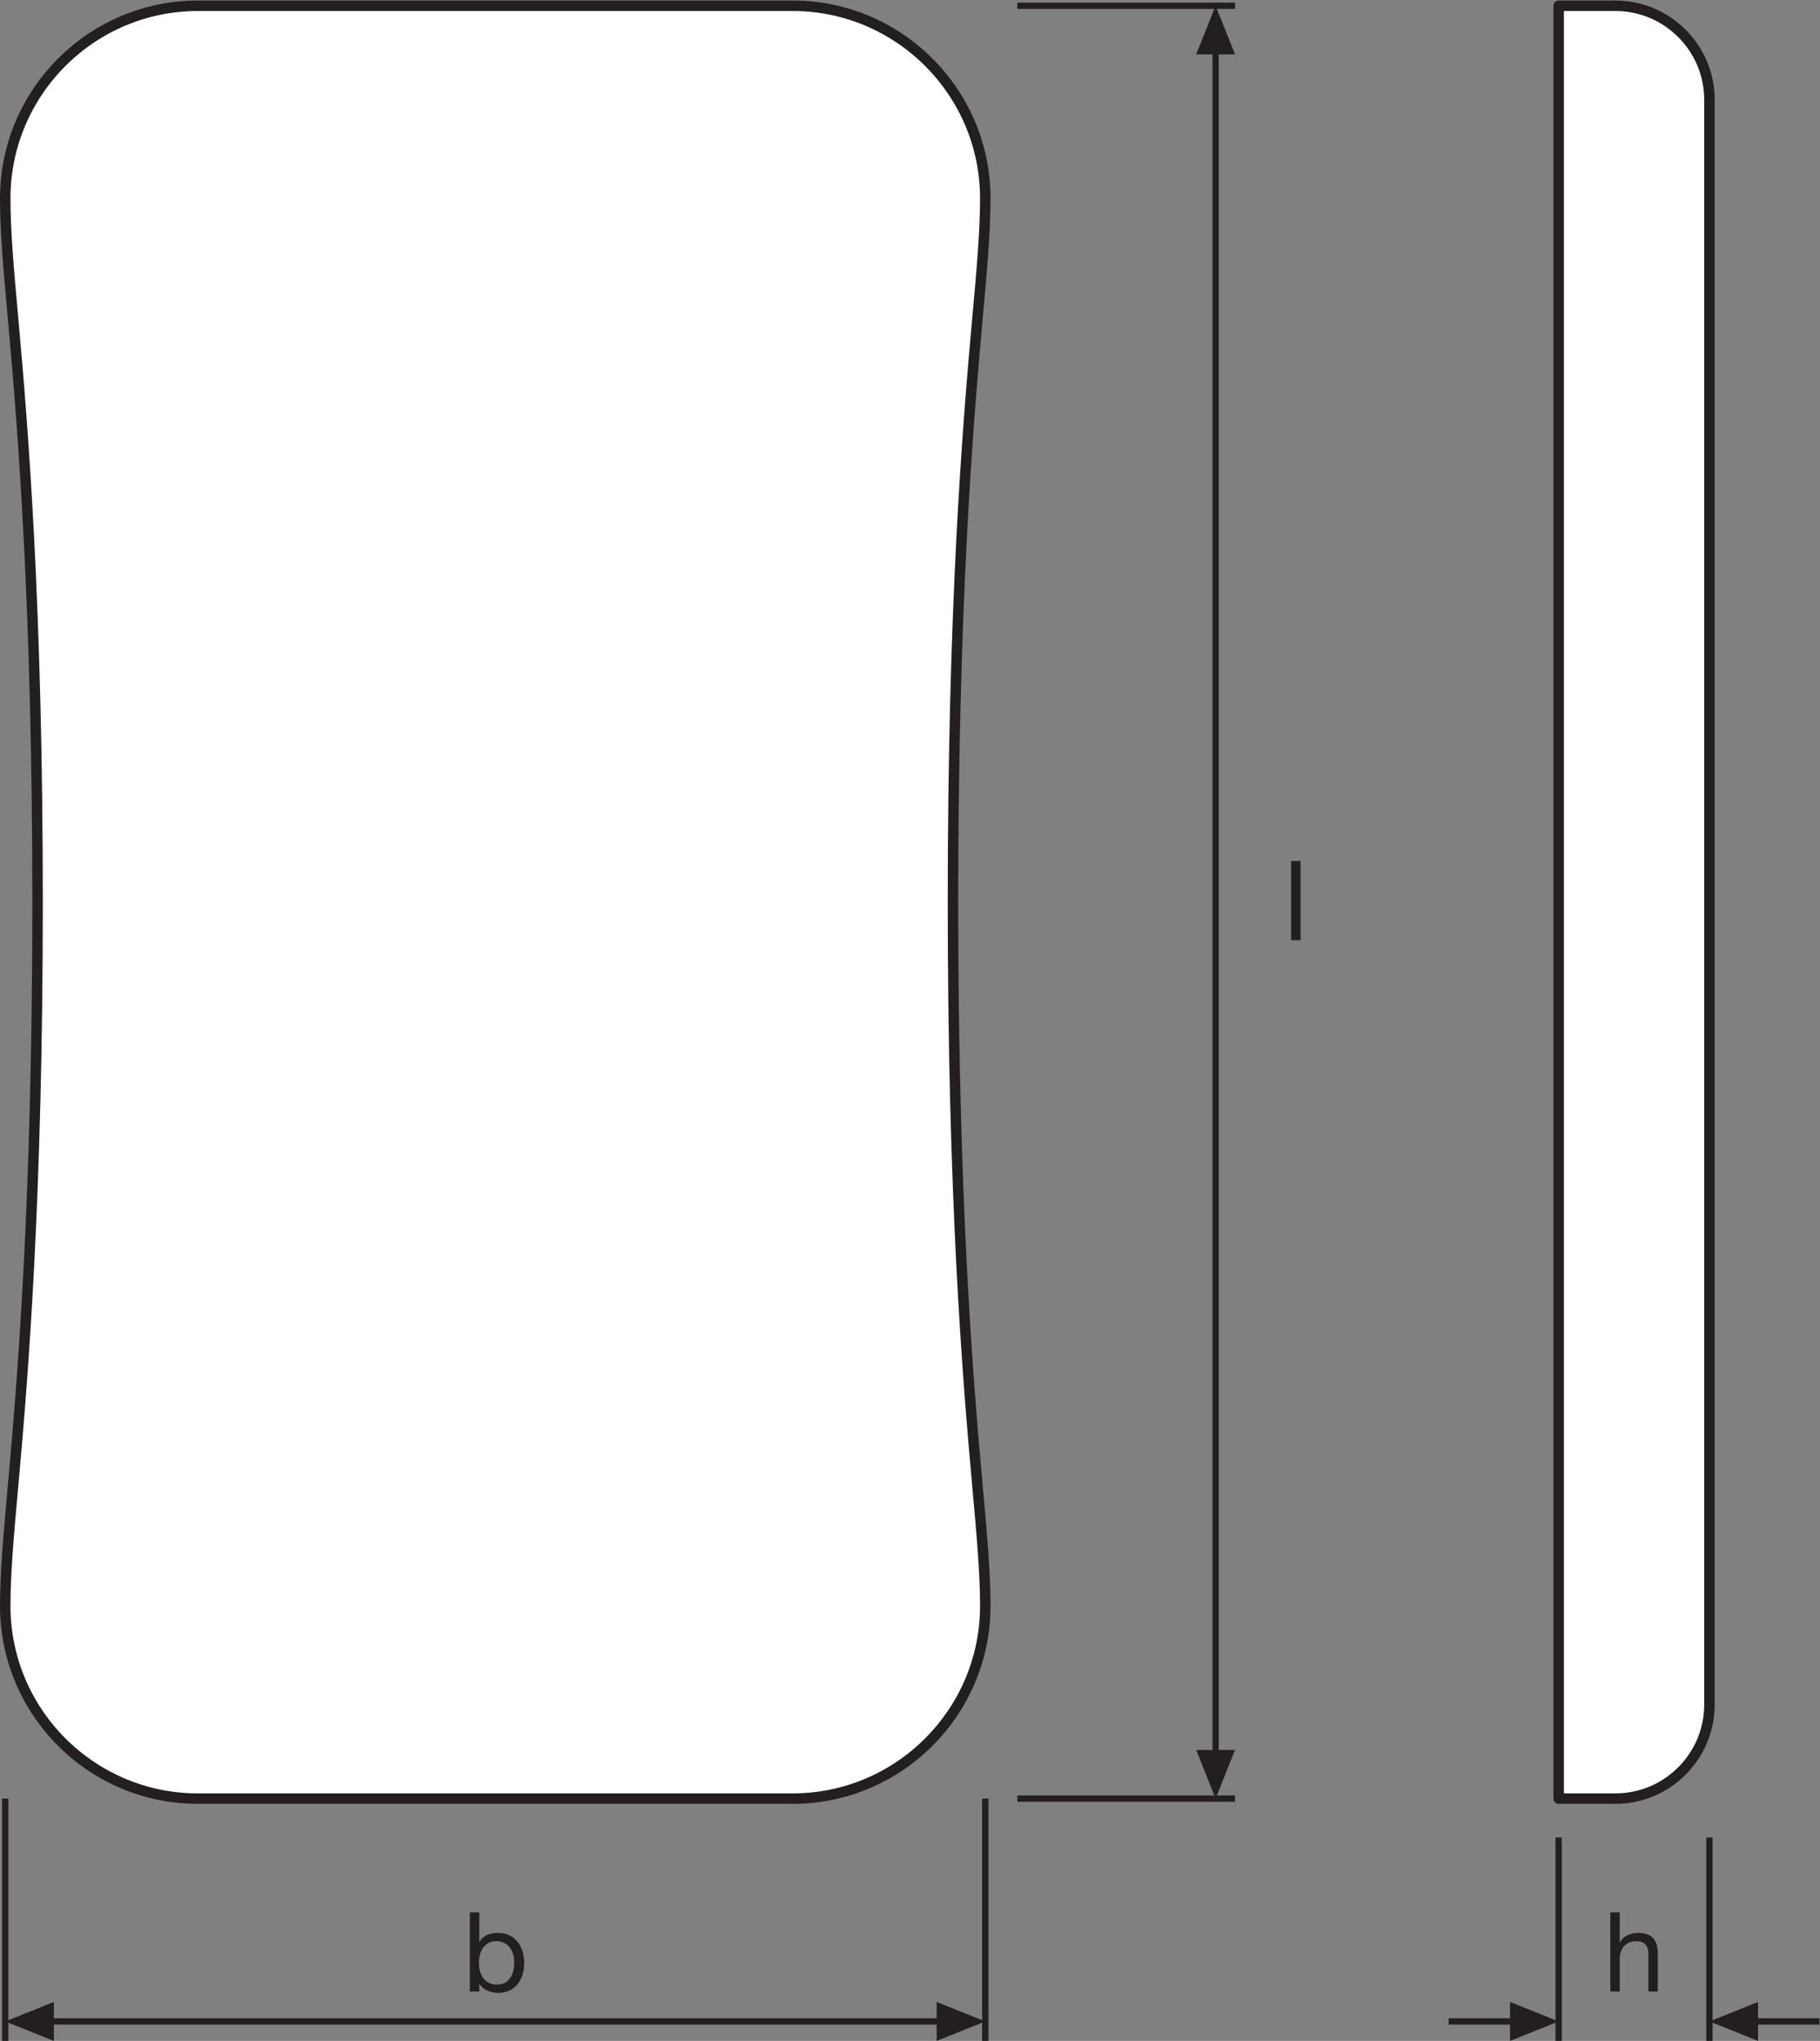 <?xml version="1.0" encoding="UTF-8" standalone="no"?>
<svg
   xmlns:dc="http://purl.org/dc/elements/1.1/"
   xmlns:cc="http://creativecommons.org/ns#"
   xmlns:rdf="http://www.w3.org/1999/02/22-rdf-syntax-ns#"
   xmlns:svg="http://www.w3.org/2000/svg"
   xmlns="http://www.w3.org/2000/svg"
   viewBox="0 0 164.2 184.093"
   height="184.093"
   width="164.2"
   xml:space="preserve"
   id="svg2"
   version="1.1"><rect x="0" y="0" width="164.2" height="184.093" fill="#808080" stroke="none"/><defs
     id="defs6" /><g
     transform="matrix(1.333,0,0,-1.333,0,184.093)"
     id="g10"><g
       transform="scale(0.1)"
       id="g12"><path
         id="path14"
         style="fill:#231f20;fill-opacity:1;fill-rule:nonzero;stroke:none"
         d="m 809.594,196.859 13.144,-32.91 13.164,32.91 h -26.308 v 0 0" /><path
         id="path16"
         style="fill:#231f20;fill-opacity:1;fill-rule:nonzero;stroke:none"
         d="m 809.594,1344.25 13.144,32.89 13.164,-32.89 h -26.308 v 0 0" /><path
         id="path18"
         style="fill:none;stroke:#231f20;stroke-width:4.252;stroke-linecap:butt;stroke-linejoin:round;stroke-miterlimit:3.864;stroke-dasharray:none;stroke-opacity:1"
         d="M 822.738,1349.56 V 191.52" /><path
         id="path20"
         style="fill:none;stroke:#231f20;stroke-width:4.252;stroke-linecap:butt;stroke-linejoin:round;stroke-miterlimit:3.864;stroke-dasharray:none;stroke-opacity:1"
         d="M 688.531,163.949 H 835.902" /><path
         id="path22"
         style="fill:none;stroke:#231f20;stroke-width:4.252;stroke-linecap:butt;stroke-linejoin:round;stroke-miterlimit:3.864;stroke-dasharray:none;stroke-opacity:1"
         d="M 688.531,1377.14 H 835.902" /><path
         id="path24"
         style="fill:#231f20;fill-opacity:1;fill-rule:nonzero;stroke:none"
         d="M 36.457,0 3.543,13.172 36.457,26.352 Z" /><path
         id="path26"
         style="fill:#231f20;fill-opacity:1;fill-rule:nonzero;stroke:none"
         d="m 633.949,0 32.91,13.172 -32.91,13.18 z" /><path
         id="path28"
         style="fill:none;stroke:#231f20;stroke-width:4.252;stroke-linecap:butt;stroke-linejoin:round;stroke-miterlimit:3.864;stroke-dasharray:none;stroke-opacity:1"
         d="M 639.281,13.172 H 31.121" /><path
         id="path30"
         style="fill:none;stroke:#231f20;stroke-width:4.252;stroke-linecap:butt;stroke-linejoin:round;stroke-miterlimit:3.864;stroke-dasharray:none;stroke-opacity:1"
         d="M 3.543,0 V 163.949" /><path
         id="path32"
         style="fill:none;stroke:#231f20;stroke-width:4.252;stroke-linecap:butt;stroke-linejoin:round;stroke-miterlimit:3.864;stroke-dasharray:none;stroke-opacity:1"
         d="M 666.859,0 V 163.949" /><path
         id="path34"
         style="fill:#231f20;fill-opacity:1;fill-rule:nonzero;stroke:none"
         d="m 1189.89,0 -32.91,13.172 32.91,13.18 z" /><path
         id="path36"
         style="fill:none;stroke:#231f20;stroke-width:4.252;stroke-linecap:butt;stroke-linejoin:round;stroke-miterlimit:3.864;stroke-dasharray:none;stroke-opacity:1"
         d="m 1231.45,13.172 h -46.89" /><path
         id="path38"
         style="fill:#231f20;fill-opacity:1;fill-rule:nonzero;stroke:none"
         d="m 1022.02,0 32.91,13.172 -32.91,13.18 z" /><path
         id="path40"
         style="fill:none;stroke:#231f20;stroke-width:4.252;stroke-linecap:butt;stroke-linejoin:round;stroke-miterlimit:3.864;stroke-dasharray:none;stroke-opacity:1"
         d="M 1027.35,13.172 H 980.453" /><path
         id="path42"
         style="fill:none;stroke:#231f20;stroke-width:4.252;stroke-linecap:butt;stroke-linejoin:round;stroke-miterlimit:3.864;stroke-dasharray:none;stroke-opacity:1"
         d="M 1054.93,0 V 137.66" /><path
         id="path44"
         style="fill:none;stroke:#231f20;stroke-width:4.252;stroke-linecap:butt;stroke-linejoin:round;stroke-miterlimit:3.864;stroke-dasharray:none;stroke-opacity:1"
         d="M 1156.98,0 V 137.66" /><path
         id="path46"
         style="fill:#ffffff;fill-opacity:1;fill-rule:nonzero;stroke:none"
         d="m 1054.93,1377.14 h 38.41 c 35.08,0 63.64,-28.55 63.64,-63.63 V 227.578 c 0,-35.078 -28.56,-63.629 -63.64,-63.629 h -38.41 V 1377.14" /><path
         id="path48"
         style="fill:none;stroke:#231f20;stroke-width:7.087;stroke-linecap:butt;stroke-linejoin:round;stroke-miterlimit:4;stroke-dasharray:none;stroke-opacity:1"
         d="m 1054.93,1377.14 h 38.41 c 35.08,0 63.64,-28.55 63.64,-63.63 V 227.578 c 0,-35.078 -28.56,-63.629 -63.64,-63.629 h -38.41 z" /><path
         id="path50"
         style="fill:#ffffff;fill-opacity:1;fill-rule:nonzero;stroke:none"
         d="m 25.43,770.563 c 0,199.414 -9.883,320.737 -16.418,393.047 -3.16,35.1 -5.469,60.48 -5.469,83.14 0,71.9 58.496,130.39 130.402,130.39 H 536.48 c 71.883,0 130.379,-58.49 130.379,-130.39 0,-22.66 -2.304,-48.04 -5.468,-83.14 -6.543,-72.31 -16.407,-193.633 -16.407,-393.047 0,-199.43 9.864,-320.758 16.407,-393.063 3.164,-35.121 5.468,-60.469 5.468,-83.141 0,-71.898 -58.496,-130.41 -130.379,-130.41 H 133.945 c -71.906,0 -130.402,58.512 -130.402,130.41 0,22.672 2.309,48.02 5.469,83.141 6.535,72.305 16.418,193.633 16.418,393.063" /><path
         id="path52"
         style="fill:none;stroke:#231f20;stroke-width:7.087;stroke-linecap:butt;stroke-linejoin:round;stroke-miterlimit:4;stroke-dasharray:none;stroke-opacity:1"
         d="m 25.43,770.563 c 0,199.414 -9.883,320.737 -16.418,393.047 -3.16,35.1 -5.469,60.48 -5.469,83.14 0,71.9 58.496,130.39 130.402,130.39 H 536.48 c 71.883,0 130.379,-58.49 130.379,-130.39 0,-22.66 -2.304,-48.04 -5.468,-83.14 -6.543,-72.31 -16.407,-193.633 -16.407,-393.047 0,-199.43 9.864,-320.758 16.407,-393.063 3.164,-35.121 5.468,-60.469 5.468,-83.141 0,-71.898 -58.496,-130.41 -130.379,-130.41 H 133.945 c -71.906,0 -130.402,58.512 -130.402,130.41 0,22.672 2.309,48.02 5.469,83.141 6.535,72.305 16.418,193.633 16.418,393.063 z" /><path
         id="path54"
         style="fill:#231f20;fill-opacity:1;fill-rule:nonzero;stroke:none"
         d="m 336.02,67.481 c -8.633,0 -11.864,-7.43 -11.864,-14.641 0,-7.578 3.457,-14.711 12.246,-14.711 8.7,0 11.629,7.441 11.629,15.02 0,7.281 -3.75,14.332 -12.011,14.332 z M 318.004,87 h 6.387 V 66.949 h 0.144 c 2.102,4.281 6.985,6.16 12.383,6.16 11.945,0 17.871,-9.461 17.871,-20.41 0,-11.039 -5.859,-20.199 -17.715,-20.199 -3.906,0 -9.765,1.512 -12.539,6.078 h -0.144 v -5.18 h -6.387 V 87" /><path
         id="path56"
         style="fill:#231f20;fill-opacity:1;fill-rule:nonzero;stroke:none"
         d="m 1089.9,87 h 6.37 V 66.512 h 0.16 c 2.02,4.719 7.66,6.598 12.24,6.598 10.2,0 13.36,-5.848 13.36,-14.18 V 33.398 h -6.38 v 26.273 c 0,4.797 -3.01,7.809 -7.88,7.809 -7.74,0 -11.5,-5.172 -11.5,-12.16 V 33.398 h -6.37 V 87" /><path
         id="path58"
         style="fill:#231f20;fill-opacity:1;fill-rule:nonzero;stroke:none"
         d="m 873.844,798.418 h 6.386 v -53.602 h -6.386 v 53.602" /></g></g></svg>